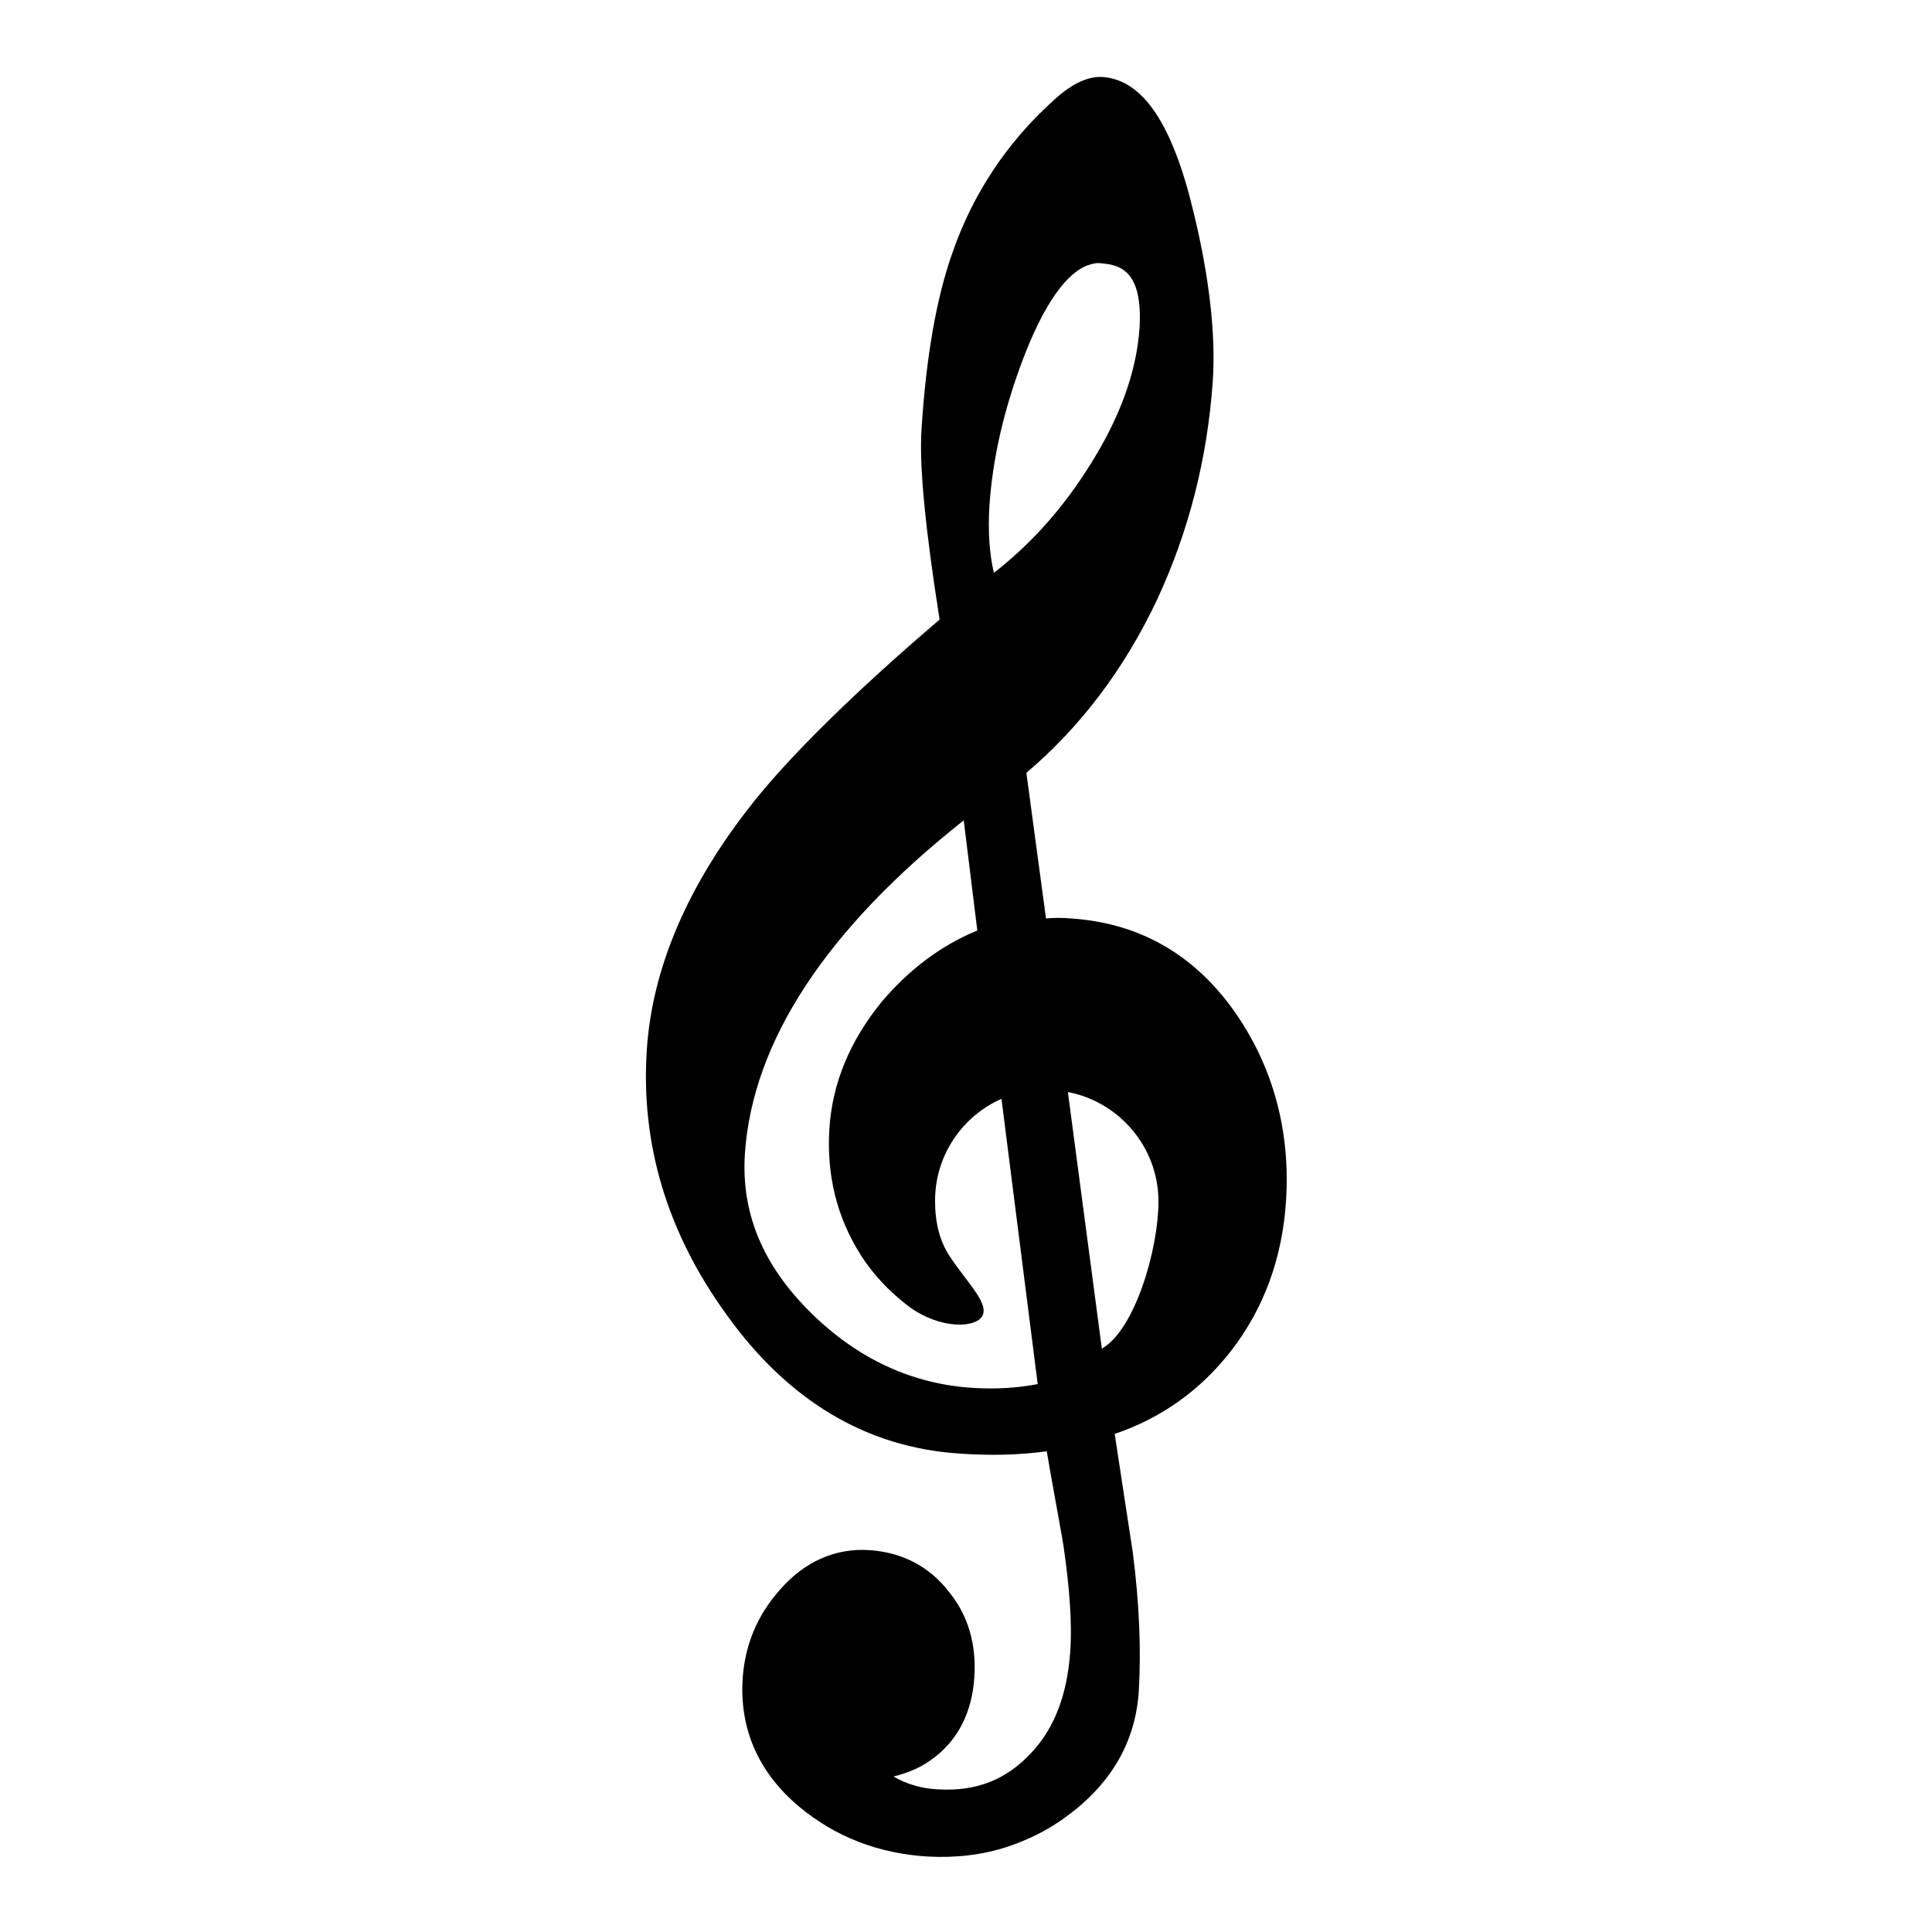 <?xml version="1.0" encoding="utf-8"?>
<!-- Svg Vector Icons : http://www.onlinewebfonts.com/icon -->
<!DOCTYPE svg PUBLIC "-//W3C//DTD SVG 1.1//EN" "http://www.w3.org/Graphics/SVG/1.1/DTD/svg11.dtd">
<svg version="1.1" xmlns="http://www.w3.org/2000/svg" xmlns:xlink="http://www.w3.org/1999/xlink" x="0px" y="0px" viewBox="0 0 256 256" enable-background="new 0 0 256 256" xml:space="preserve">
<g><g><g><path fill="#000000" d="M99.9,106.2c-8.7,10.9-13.5,22-14.2,33c-0.8,12.4,2.7,24.1,10.5,34.9c8.2,11.5,18.6,17.7,30.9,18.5c4.1,0.3,8,0.2,11.6-0.3c0.7,4.2,1.5,8.3,2.2,12.4c0.8,5.5,1.2,10.4,0.9,14.3c-0.4,5.4-2,9.9-5.1,13.2c-3.3,3.6-7.3,5.2-12.4,4.9c-2.2-0.1-4.2-0.7-5.9-1.7c2-0.5,3.9-1.3,5.5-2.6c3.1-2.4,4.9-6,5.2-10.5c0.3-4.4-0.8-8.2-3.3-11.3c-2.6-3.4-6.2-5.3-10.6-5.6c-4.5-0.3-8.6,1.5-11.9,5.3c-3,3.4-4.6,7.3-4.9,11.8c-0.4,6.6,2.1,12.4,7.5,16.9c4.8,4,10.5,6.2,17,6.6c3.7,0.2,7.3-0.2,10.6-1.3c2.7-0.9,5.4-2.2,7.8-4c5.9-4.3,9.2-9.9,9.6-16.7c0.3-5.2,0.1-11.3-0.8-18.3l-2.4-15.7c6.2-2.1,11.4-5.8,15.5-11.1c4.3-5.6,6.7-12.2,7.2-19.7c0.6-9.1-1.6-17.5-6.5-24.7c-5.4-7.9-12.8-12.2-22-12.8c-1.1-0.1-2.2-0.1-3.3,0l-2.6-19.3c7.2-6.1,13-13.8,17.3-22.9c4.2-9,6.7-18.8,7.4-29c0.4-6-0.4-13.5-2.5-22.2c-2.8-11.8-6.7-17.7-12.1-18.1c-1.9-0.1-4,0.8-6.5,3.1c-6.2,5.6-10.7,12.4-13.4,20.2c-2.1,5.9-3.5,13.8-4.1,23.5c-0.3,4.8,0.5,13,2.4,25.1C112.9,92,104.7,100.2,99.9,106.2z M153.5,159.2c0,6.3-3.1,17-7.5,19.5l-4.5-34C148.3,146,153.5,152,153.5,159.2z M131.1,67.1c0.4-6.2,1.9-12.9,4.6-19.9c3.4-8.8,6.6-11.5,8.6-12.1c0.6-0.2,1.1-0.3,1.7-0.2c2.7,0.2,5.4,1.3,5,8.5c-0.4,6.1-2.8,12.5-7.2,19.2c-3.5,5.4-7.6,9.8-12.1,13.3C131.1,73.4,130.9,70.4,131.1,67.1z M127.7,108.7l1.8,14.6c-4.9,2-9.2,5.3-12.8,9.6c-4.1,5.1-6.4,10.6-6.8,16.6c-0.4,6.2,1,11.8,4.1,16.7c1.6,2.6,3.9,5,6.4,6.9c4.2,3.1,9,2.9,9.8,1.2c0.8-1.7-2.1-4.4-4.4-7.9c-1.3-2-1.9-4.4-1.9-7.3c0-6,3.6-11.2,8.8-13.5l4.8,37.8c-2.6,0.5-5.5,0.7-8.6,0.5c-8.1-0.5-15.3-3.9-21.4-9.9c-6.4-6.3-9.3-13.2-8.8-21.1C99.7,138,109.5,123.1,127.7,108.7z"/></g><g></g><g></g><g></g><g></g><g></g><g></g><g></g><g></g><g></g><g></g><g></g><g></g><g></g><g></g><g></g></g></g>
</svg>